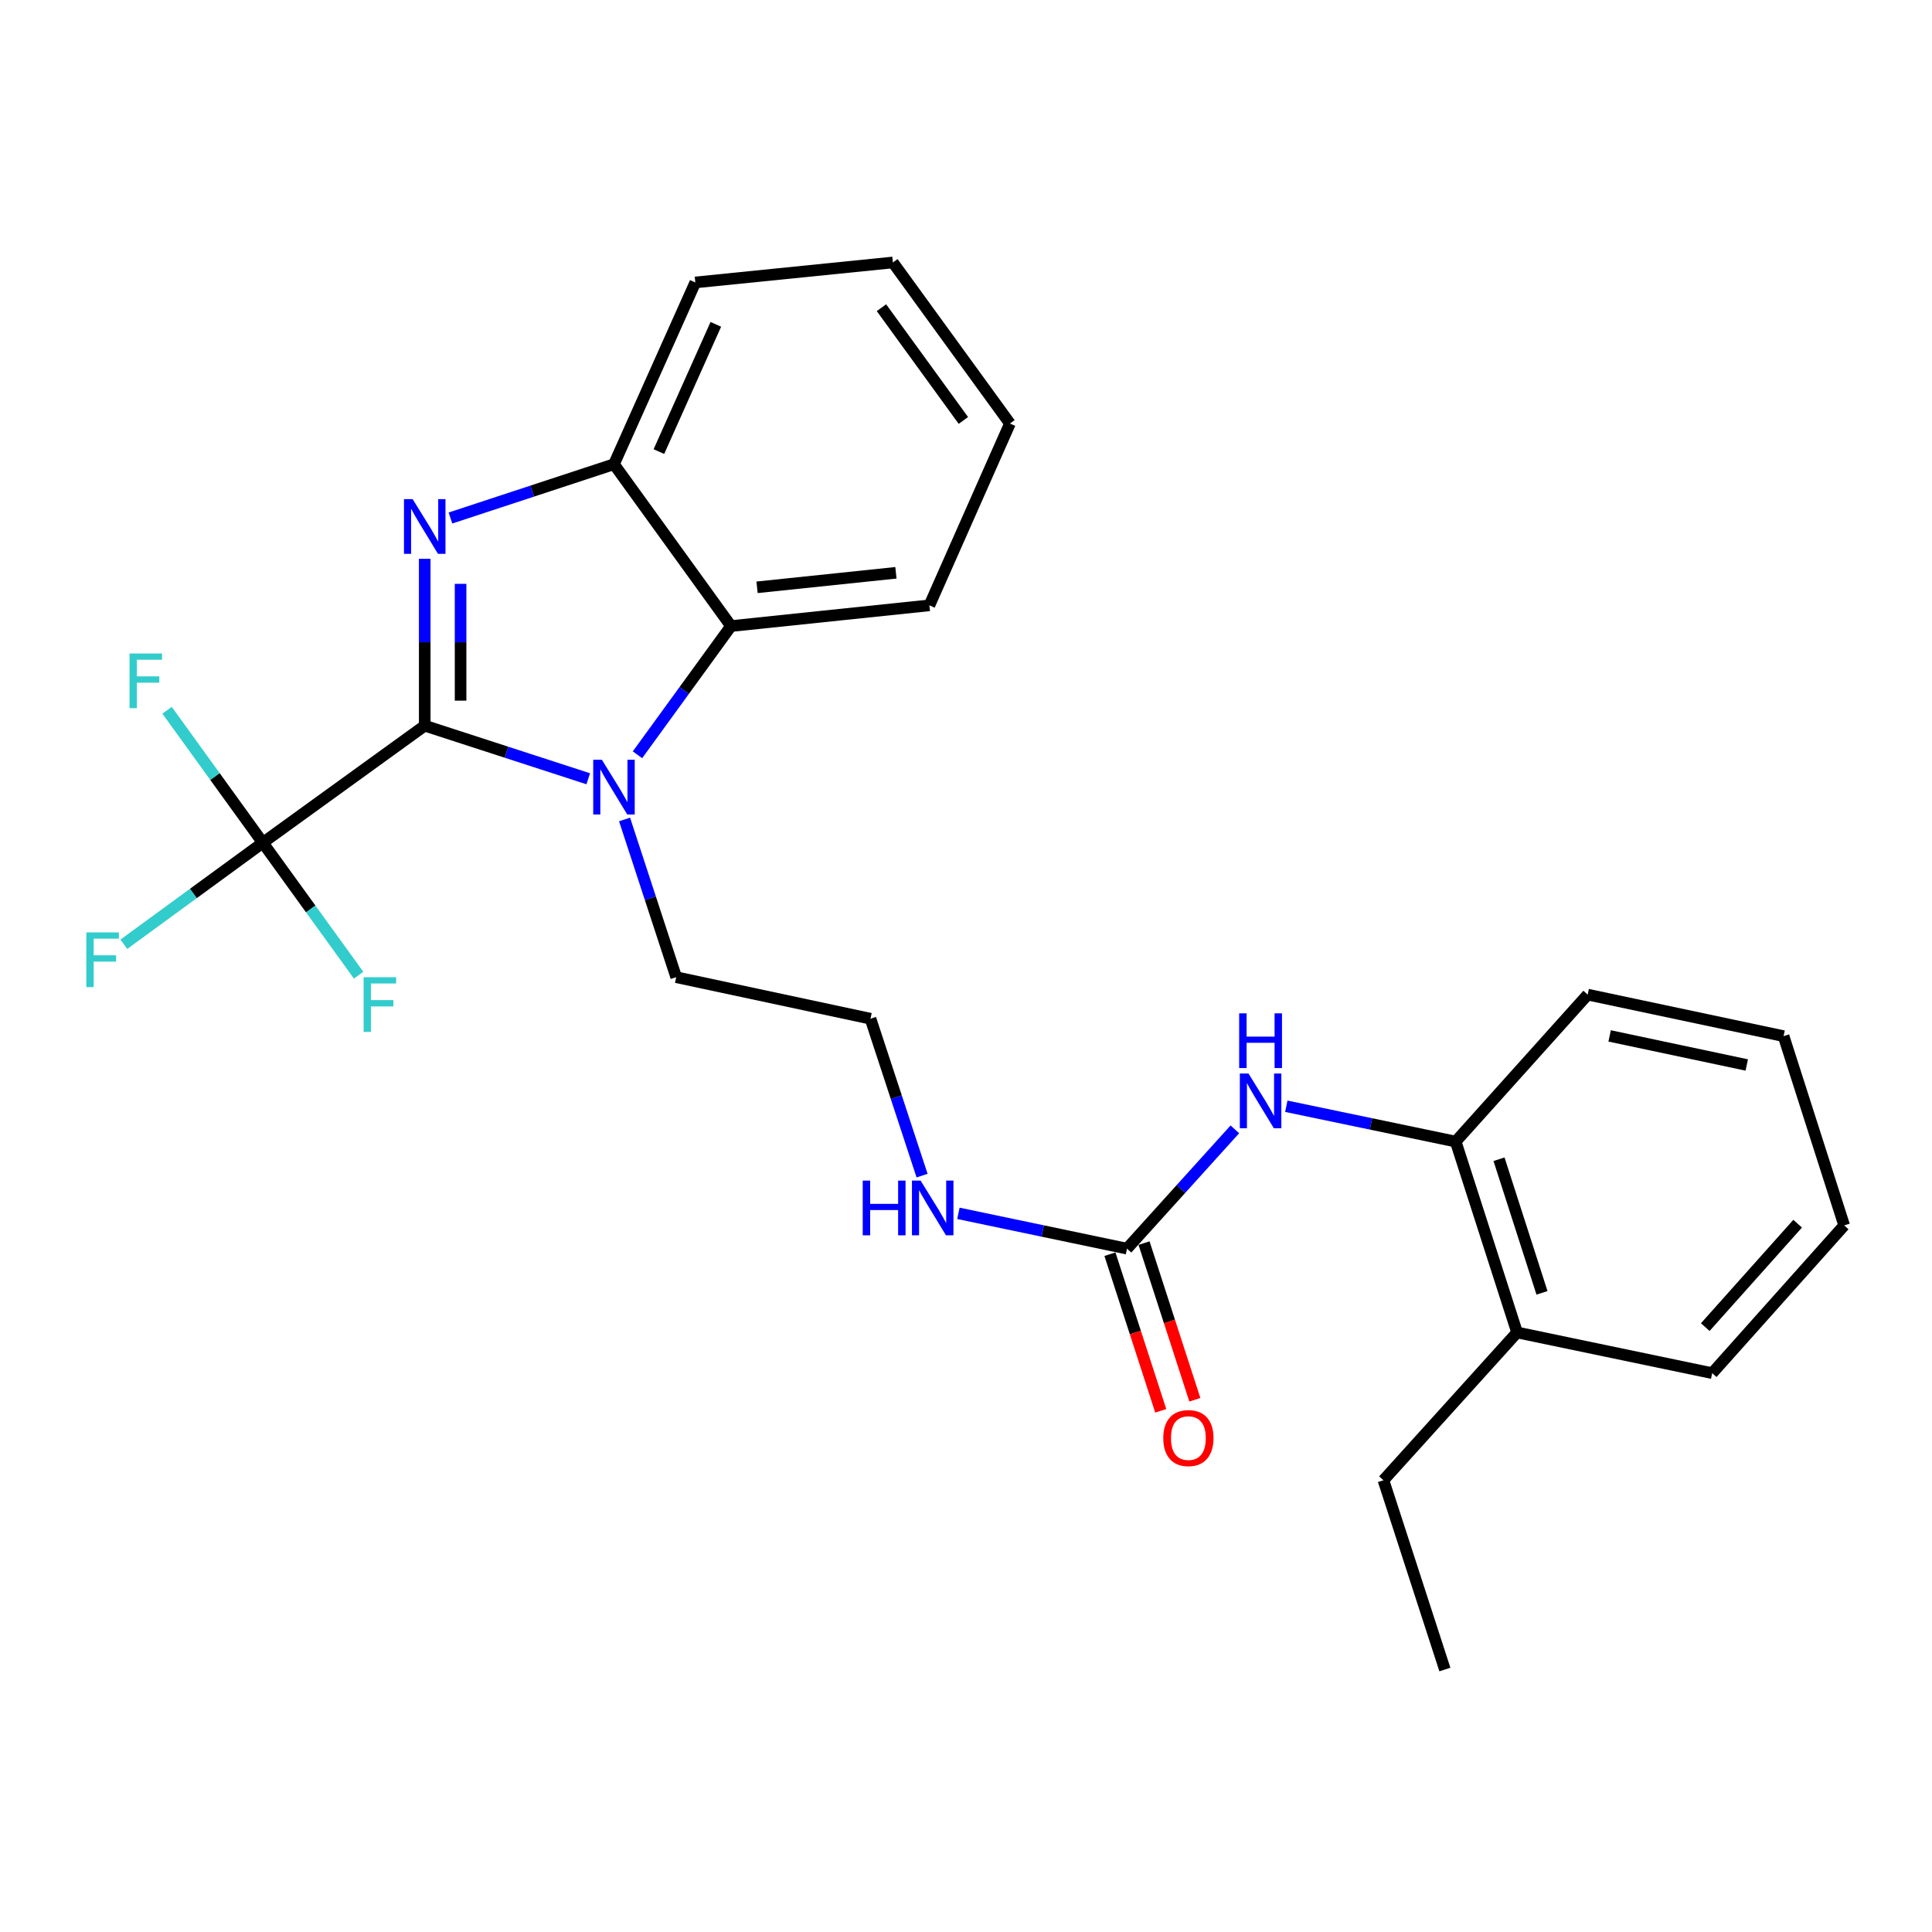 <?xml version='1.0' encoding='iso-8859-1'?>
<svg version='1.1' baseProfile='full'
              xmlns='http://www.w3.org/2000/svg'
                      xmlns:rdkit='http://www.rdkit.org/xml'
                      xmlns:xlink='http://www.w3.org/1999/xlink'
                  xml:space='preserve'
width='1000px' height='1000px' viewBox='0 0 1000 1000'>
<!-- END OF HEADER -->
<rect style='opacity:1.0;fill:#FFFFFF;stroke:none' width='1000' height='1000' x='0' y='0'> </rect>
<path class='bond-0' d='M 219.838,375.607 L 219.838,332.423' style='fill:none;fill-rule:evenodd;stroke:#000000;stroke-width:6px;stroke-linecap:butt;stroke-linejoin:miter;stroke-opacity:1' />
<path class='bond-0' d='M 219.838,332.423 L 219.838,289.239' style='fill:none;fill-rule:evenodd;stroke:#0000FF;stroke-width:6px;stroke-linecap:butt;stroke-linejoin:miter;stroke-opacity:1' />
<path class='bond-0' d='M 238.393,362.652 L 238.393,332.423' style='fill:none;fill-rule:evenodd;stroke:#000000;stroke-width:6px;stroke-linecap:butt;stroke-linejoin:miter;stroke-opacity:1' />
<path class='bond-0' d='M 238.393,332.423 L 238.393,302.195' style='fill:none;fill-rule:evenodd;stroke:#0000FF;stroke-width:6px;stroke-linecap:butt;stroke-linejoin:miter;stroke-opacity:1' />
<path class='bond-1' d='M 219.838,375.607 L 262.157,389.347' style='fill:none;fill-rule:evenodd;stroke:#000000;stroke-width:6px;stroke-linecap:butt;stroke-linejoin:miter;stroke-opacity:1' />
<path class='bond-1' d='M 262.157,389.347 L 304.475,403.086' style='fill:none;fill-rule:evenodd;stroke:#0000FF;stroke-width:6px;stroke-linecap:butt;stroke-linejoin:miter;stroke-opacity:1' />
<path class='bond-2' d='M 219.838,375.607 L 136.04,436.201' style='fill:none;fill-rule:evenodd;stroke:#000000;stroke-width:6px;stroke-linecap:butt;stroke-linejoin:miter;stroke-opacity:1' />
<path class='bond-4' d='M 233.156,268.12 L 275.473,254.199' style='fill:none;fill-rule:evenodd;stroke:#0000FF;stroke-width:6px;stroke-linecap:butt;stroke-linejoin:miter;stroke-opacity:1' />
<path class='bond-4' d='M 275.473,254.199 L 317.79,240.277' style='fill:none;fill-rule:evenodd;stroke:#000000;stroke-width:6px;stroke-linecap:butt;stroke-linejoin:miter;stroke-opacity:1' />
<path class='bond-3' d='M 329.954,390.673 L 354.163,357.364' style='fill:none;fill-rule:evenodd;stroke:#0000FF;stroke-width:6px;stroke-linecap:butt;stroke-linejoin:miter;stroke-opacity:1' />
<path class='bond-3' d='M 354.163,357.364 L 378.373,324.055' style='fill:none;fill-rule:evenodd;stroke:#000000;stroke-width:6px;stroke-linecap:butt;stroke-linejoin:miter;stroke-opacity:1' />
<path class='bond-14' d='M 323.273,424.157 L 336.638,464.975' style='fill:none;fill-rule:evenodd;stroke:#0000FF;stroke-width:6px;stroke-linecap:butt;stroke-linejoin:miter;stroke-opacity:1' />
<path class='bond-14' d='M 336.638,464.975 L 350.004,505.793' style='fill:none;fill-rule:evenodd;stroke:#000000;stroke-width:6px;stroke-linecap:butt;stroke-linejoin:miter;stroke-opacity:1' />
<path class='bond-10' d='M 136.04,436.201 L 100.068,462.475' style='fill:none;fill-rule:evenodd;stroke:#000000;stroke-width:6px;stroke-linecap:butt;stroke-linejoin:miter;stroke-opacity:1' />
<path class='bond-10' d='M 100.068,462.475 L 64.096,488.748' style='fill:none;fill-rule:evenodd;stroke:#33CCCC;stroke-width:6px;stroke-linecap:butt;stroke-linejoin:miter;stroke-opacity:1' />
<path class='bond-11' d='M 136.04,436.201 L 160.83,470.476' style='fill:none;fill-rule:evenodd;stroke:#000000;stroke-width:6px;stroke-linecap:butt;stroke-linejoin:miter;stroke-opacity:1' />
<path class='bond-11' d='M 160.83,470.476 L 185.619,504.752' style='fill:none;fill-rule:evenodd;stroke:#33CCCC;stroke-width:6px;stroke-linecap:butt;stroke-linejoin:miter;stroke-opacity:1' />
<path class='bond-12' d='M 136.04,436.201 L 111.257,401.914' style='fill:none;fill-rule:evenodd;stroke:#000000;stroke-width:6px;stroke-linecap:butt;stroke-linejoin:miter;stroke-opacity:1' />
<path class='bond-12' d='M 111.257,401.914 L 86.473,367.627' style='fill:none;fill-rule:evenodd;stroke:#33CCCC;stroke-width:6px;stroke-linecap:butt;stroke-linejoin:miter;stroke-opacity:1' />
<path class='bond-16' d='M 378.373,324.055 L 481.056,313.323' style='fill:none;fill-rule:evenodd;stroke:#000000;stroke-width:6px;stroke-linecap:butt;stroke-linejoin:miter;stroke-opacity:1' />
<path class='bond-16' d='M 391.846,303.99 L 463.724,296.478' style='fill:none;fill-rule:evenodd;stroke:#000000;stroke-width:6px;stroke-linecap:butt;stroke-linejoin:miter;stroke-opacity:1' />
<path class='bond-26' d='M 378.373,324.055 L 317.79,240.277' style='fill:none;fill-rule:evenodd;stroke:#000000;stroke-width:6px;stroke-linecap:butt;stroke-linejoin:miter;stroke-opacity:1' />
<path class='bond-17' d='M 317.79,240.277 L 359.889,146.192' style='fill:none;fill-rule:evenodd;stroke:#000000;stroke-width:6px;stroke-linecap:butt;stroke-linejoin:miter;stroke-opacity:1' />
<path class='bond-17' d='M 341.042,233.743 L 370.511,167.883' style='fill:none;fill-rule:evenodd;stroke:#000000;stroke-width:6px;stroke-linecap:butt;stroke-linejoin:miter;stroke-opacity:1' />
<path class='bond-5' d='M 583.326,646.298 L 539.701,637.162' style='fill:none;fill-rule:evenodd;stroke:#000000;stroke-width:6px;stroke-linecap:butt;stroke-linejoin:miter;stroke-opacity:1' />
<path class='bond-5' d='M 539.701,637.162 L 496.075,628.025' style='fill:none;fill-rule:evenodd;stroke:#0000FF;stroke-width:6px;stroke-linecap:butt;stroke-linejoin:miter;stroke-opacity:1' />
<path class='bond-6' d='M 583.326,646.298 L 611.242,615.423' style='fill:none;fill-rule:evenodd;stroke:#000000;stroke-width:6px;stroke-linecap:butt;stroke-linejoin:miter;stroke-opacity:1' />
<path class='bond-6' d='M 611.242,615.423 L 639.158,584.549' style='fill:none;fill-rule:evenodd;stroke:#0000FF;stroke-width:6px;stroke-linecap:butt;stroke-linejoin:miter;stroke-opacity:1' />
<path class='bond-8' d='M 574.501,649.161 L 587.651,689.699' style='fill:none;fill-rule:evenodd;stroke:#000000;stroke-width:6px;stroke-linecap:butt;stroke-linejoin:miter;stroke-opacity:1' />
<path class='bond-8' d='M 587.651,689.699 L 600.802,730.238' style='fill:none;fill-rule:evenodd;stroke:#FF0000;stroke-width:6px;stroke-linecap:butt;stroke-linejoin:miter;stroke-opacity:1' />
<path class='bond-8' d='M 592.151,643.435 L 605.301,683.974' style='fill:none;fill-rule:evenodd;stroke:#000000;stroke-width:6px;stroke-linecap:butt;stroke-linejoin:miter;stroke-opacity:1' />
<path class='bond-8' d='M 605.301,683.974 L 618.452,724.512' style='fill:none;fill-rule:evenodd;stroke:#FF0000;stroke-width:6px;stroke-linecap:butt;stroke-linejoin:miter;stroke-opacity:1' />
<path class='bond-7' d='M 665.794,572.597 L 709.626,581.738' style='fill:none;fill-rule:evenodd;stroke:#0000FF;stroke-width:6px;stroke-linecap:butt;stroke-linejoin:miter;stroke-opacity:1' />
<path class='bond-7' d='M 709.626,581.738 L 753.458,590.88' style='fill:none;fill-rule:evenodd;stroke:#000000;stroke-width:6px;stroke-linecap:butt;stroke-linejoin:miter;stroke-opacity:1' />
<path class='bond-13' d='M 753.458,590.88 L 785.239,689.676' style='fill:none;fill-rule:evenodd;stroke:#000000;stroke-width:6px;stroke-linecap:butt;stroke-linejoin:miter;stroke-opacity:1' />
<path class='bond-13' d='M 775.889,600.017 L 798.135,669.175' style='fill:none;fill-rule:evenodd;stroke:#000000;stroke-width:6px;stroke-linecap:butt;stroke-linejoin:miter;stroke-opacity:1' />
<path class='bond-18' d='M 753.458,590.88 L 821.782,514.813' style='fill:none;fill-rule:evenodd;stroke:#000000;stroke-width:6px;stroke-linecap:butt;stroke-linejoin:miter;stroke-opacity:1' />
<path class='bond-9' d='M 477.264,608.5 L 463.913,567.893' style='fill:none;fill-rule:evenodd;stroke:#0000FF;stroke-width:6px;stroke-linecap:butt;stroke-linejoin:miter;stroke-opacity:1' />
<path class='bond-9' d='M 463.913,567.893 L 450.563,527.287' style='fill:none;fill-rule:evenodd;stroke:#000000;stroke-width:6px;stroke-linecap:butt;stroke-linejoin:miter;stroke-opacity:1' />
<path class='bond-19' d='M 785.239,689.676 L 716.069,766.176' style='fill:none;fill-rule:evenodd;stroke:#000000;stroke-width:6px;stroke-linecap:butt;stroke-linejoin:miter;stroke-opacity:1' />
<path class='bond-20' d='M 785.239,689.676 L 886.231,710.747' style='fill:none;fill-rule:evenodd;stroke:#000000;stroke-width:6px;stroke-linecap:butt;stroke-linejoin:miter;stroke-opacity:1' />
<path class='bond-15' d='M 350.004,505.793 L 450.563,527.287' style='fill:none;fill-rule:evenodd;stroke:#000000;stroke-width:6px;stroke-linecap:butt;stroke-linejoin:miter;stroke-opacity:1' />
<path class='bond-22' d='M 481.056,313.323 L 522.743,219.217' style='fill:none;fill-rule:evenodd;stroke:#000000;stroke-width:6px;stroke-linecap:butt;stroke-linejoin:miter;stroke-opacity:1' />
<path class='bond-23' d='M 359.889,146.192 L 462.16,135.852' style='fill:none;fill-rule:evenodd;stroke:#000000;stroke-width:6px;stroke-linecap:butt;stroke-linejoin:miter;stroke-opacity:1' />
<path class='bond-24' d='M 821.782,514.813 L 923.177,536.307' style='fill:none;fill-rule:evenodd;stroke:#000000;stroke-width:6px;stroke-linecap:butt;stroke-linejoin:miter;stroke-opacity:1' />
<path class='bond-24' d='M 833.144,536.189 L 904.12,551.235' style='fill:none;fill-rule:evenodd;stroke:#000000;stroke-width:6px;stroke-linecap:butt;stroke-linejoin:miter;stroke-opacity:1' />
<path class='bond-21' d='M 716.069,766.176 L 747.87,864.148' style='fill:none;fill-rule:evenodd;stroke:#000000;stroke-width:6px;stroke-linecap:butt;stroke-linejoin:miter;stroke-opacity:1' />
<path class='bond-28' d='M 886.231,710.747 L 954.545,634.268' style='fill:none;fill-rule:evenodd;stroke:#000000;stroke-width:6px;stroke-linecap:butt;stroke-linejoin:miter;stroke-opacity:1' />
<path class='bond-28' d='M 882.64,686.914 L 930.46,633.379' style='fill:none;fill-rule:evenodd;stroke:#000000;stroke-width:6px;stroke-linecap:butt;stroke-linejoin:miter;stroke-opacity:1' />
<path class='bond-27' d='M 522.743,219.217 L 462.16,135.852' style='fill:none;fill-rule:evenodd;stroke:#000000;stroke-width:6px;stroke-linecap:butt;stroke-linejoin:miter;stroke-opacity:1' />
<path class='bond-27' d='M 498.645,217.621 L 456.237,159.265' style='fill:none;fill-rule:evenodd;stroke:#000000;stroke-width:6px;stroke-linecap:butt;stroke-linejoin:miter;stroke-opacity:1' />
<path class='bond-25' d='M 923.177,536.307 L 954.545,634.268' style='fill:none;fill-rule:evenodd;stroke:#000000;stroke-width:6px;stroke-linecap:butt;stroke-linejoin:miter;stroke-opacity:1' />
<path  class='atom-1' d='M 213.578 258.342
L 222.858 273.342
Q 223.778 274.822, 225.258 277.502
Q 226.738 280.182, 226.818 280.342
L 226.818 258.342
L 230.578 258.342
L 230.578 286.662
L 226.698 286.662
L 216.738 270.262
Q 215.578 268.342, 214.338 266.142
Q 213.138 263.942, 212.778 263.262
L 212.778 286.662
L 209.098 286.662
L 209.098 258.342
L 213.578 258.342
' fill='#0000FF'/>
<path  class='atom-2' d='M 311.53 393.249
L 320.81 408.249
Q 321.73 409.729, 323.21 412.409
Q 324.69 415.089, 324.77 415.249
L 324.77 393.249
L 328.53 393.249
L 328.53 421.569
L 324.65 421.569
L 314.69 405.169
Q 313.53 403.249, 312.29 401.049
Q 311.09 398.849, 310.73 398.169
L 310.73 421.569
L 307.05 421.569
L 307.05 393.249
L 311.53 393.249
' fill='#0000FF'/>
<path  class='atom-7' d='M 646.216 555.659
L 655.496 570.659
Q 656.416 572.139, 657.896 574.819
Q 659.376 577.499, 659.456 577.659
L 659.456 555.659
L 663.216 555.659
L 663.216 583.979
L 659.336 583.979
L 649.376 567.579
Q 648.216 565.659, 646.976 563.459
Q 645.776 561.259, 645.416 560.579
L 645.416 583.979
L 641.736 583.979
L 641.736 555.659
L 646.216 555.659
' fill='#0000FF'/>
<path  class='atom-7' d='M 641.396 524.507
L 645.236 524.507
L 645.236 536.547
L 659.716 536.547
L 659.716 524.507
L 663.556 524.507
L 663.556 552.827
L 659.716 552.827
L 659.716 539.747
L 645.236 539.747
L 645.236 552.827
L 641.396 552.827
L 641.396 524.507
' fill='#0000FF'/>
<path  class='atom-9' d='M 602.107 744.35
Q 602.107 737.55, 605.467 733.75
Q 608.827 729.95, 615.107 729.95
Q 621.387 729.95, 624.747 733.75
Q 628.107 737.55, 628.107 744.35
Q 628.107 751.23, 624.707 755.15
Q 621.307 759.03, 615.107 759.03
Q 608.867 759.03, 605.467 755.15
Q 602.107 751.27, 602.107 744.35
M 615.107 755.83
Q 619.427 755.83, 621.747 752.95
Q 624.107 750.03, 624.107 744.35
Q 624.107 738.79, 621.747 735.99
Q 619.427 733.15, 615.107 733.15
Q 610.787 733.15, 608.427 735.95
Q 606.107 738.75, 606.107 744.35
Q 606.107 750.07, 608.427 752.95
Q 610.787 755.83, 615.107 755.83
' fill='#FF0000'/>
<path  class='atom-10' d='M 446.547 611.078
L 450.387 611.078
L 450.387 623.118
L 464.867 623.118
L 464.867 611.078
L 468.707 611.078
L 468.707 639.398
L 464.867 639.398
L 464.867 626.318
L 450.387 626.318
L 450.387 639.398
L 446.547 639.398
L 446.547 611.078
' fill='#0000FF'/>
<path  class='atom-10' d='M 476.507 611.078
L 485.787 626.078
Q 486.707 627.558, 488.187 630.238
Q 489.667 632.918, 489.747 633.078
L 489.747 611.078
L 493.507 611.078
L 493.507 639.398
L 489.627 639.398
L 479.667 622.998
Q 478.507 621.078, 477.267 618.878
Q 476.067 616.678, 475.707 615.998
L 475.707 639.398
L 472.027 639.398
L 472.027 611.078
L 476.507 611.078
' fill='#0000FF'/>
<path  class='atom-11' d='M 44.689 482.613
L 61.529 482.613
L 61.529 485.853
L 48.489 485.853
L 48.489 494.453
L 60.089 494.453
L 60.089 497.733
L 48.489 497.733
L 48.489 510.933
L 44.689 510.933
L 44.689 482.613
' fill='#33CCCC'/>
<path  class='atom-12' d='M 188.203 505.808
L 205.043 505.808
L 205.043 509.048
L 192.003 509.048
L 192.003 517.648
L 203.603 517.648
L 203.603 520.928
L 192.003 520.928
L 192.003 534.128
L 188.203 534.128
L 188.203 505.808
' fill='#33CCCC'/>
<path  class='atom-13' d='M 67.048 338.243
L 83.888 338.243
L 83.888 341.483
L 70.848 341.483
L 70.848 350.083
L 82.448 350.083
L 82.448 353.363
L 70.848 353.363
L 70.848 366.563
L 67.048 366.563
L 67.048 338.243
' fill='#33CCCC'/>
</svg>

